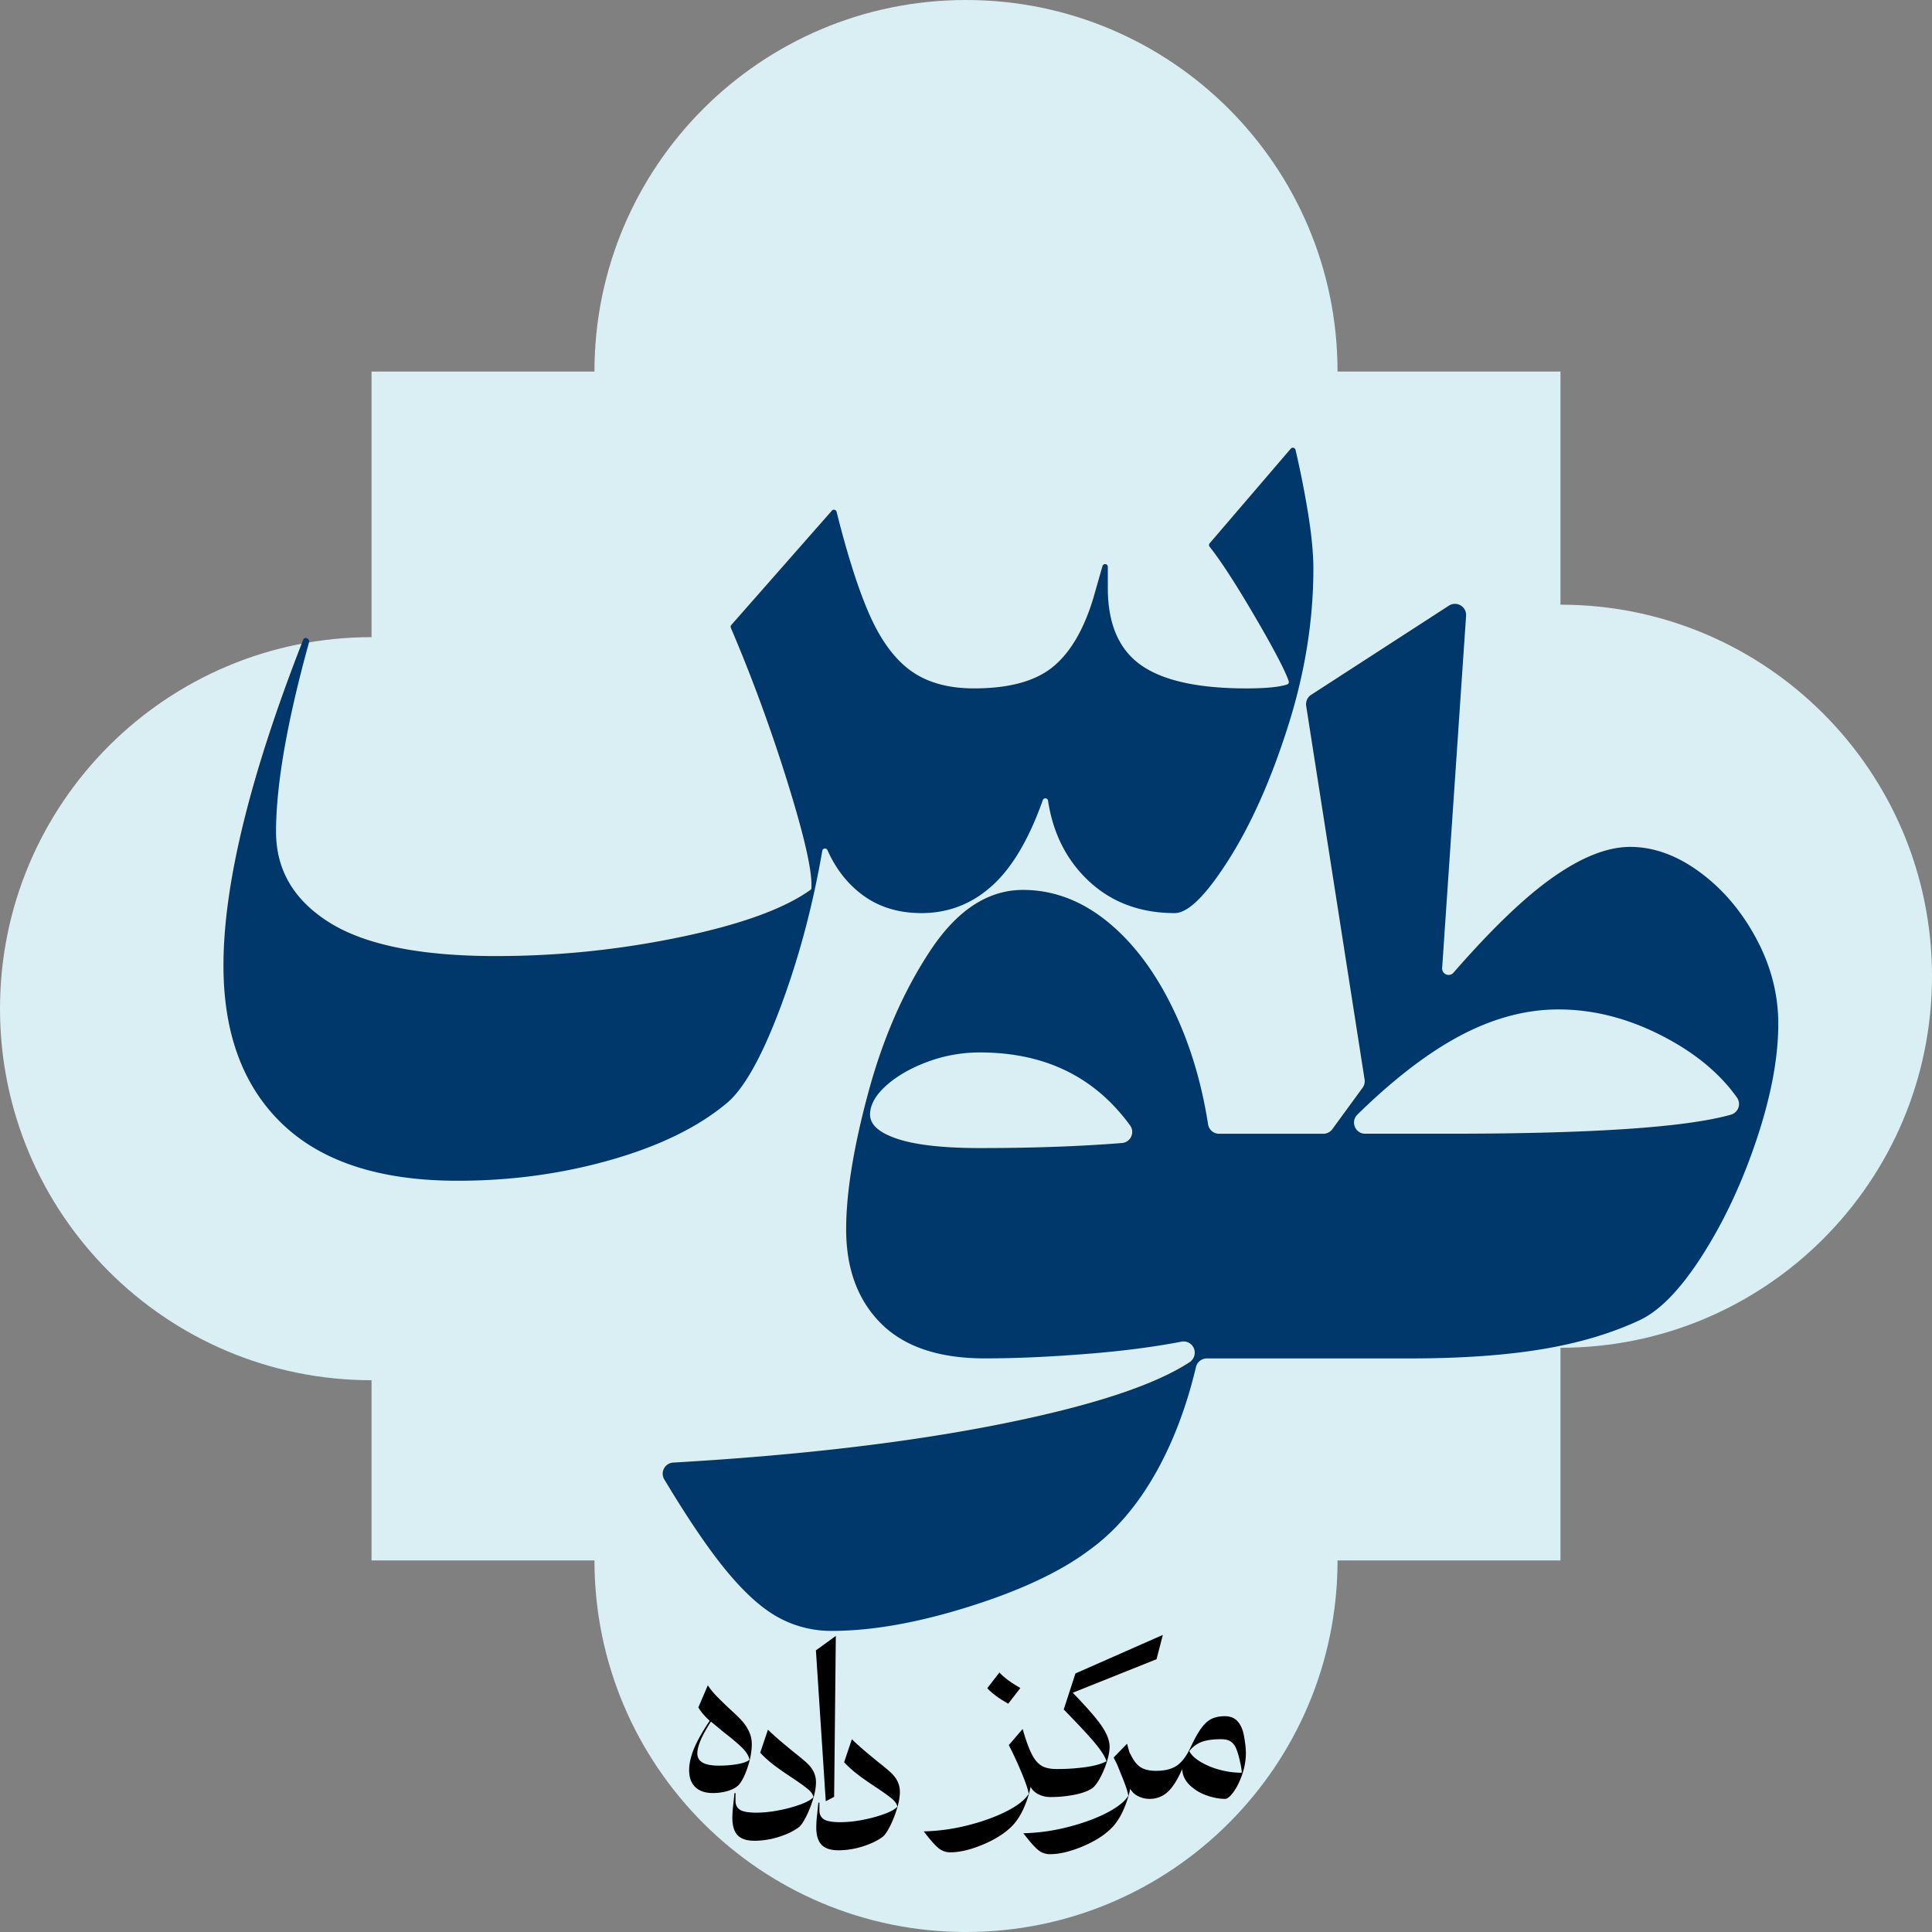 <?xml version="1.0" encoding="UTF-8"?>
<svg xmlns="http://www.w3.org/2000/svg" viewBox="0 0 3250 3250">
  <rect x="0" y="0" width="3250" height="3250" fill="#808080" stroke="none"/>
  <defs>
    <style>.cls-1{fill:#daeff4;}.cls-2{fill:#00386b;}</style>
  </defs>
  <g id="Layer_2" data-name="Layer 2">
    <g id="Layer_1-2" data-name="Layer 1">
      <path class="cls-1" d="M2625,1017.19V625H2250c0-345.18-279.82-625-625-625s-625,279.82-625,625H625v446.81c-345.18,0-625,279.83-625,625s279.82,625,625,625V2625h375c0,345.18,279.82,625,625,625s625-279.82,625-625h375V2267.19c345.18,0,625-279.82,625-625S2970.18,1017.19,2625,1017.19Z"></path>
      <path class="cls-2" d="M2166.73,1221.55q42.58-134.28,42.62-264.57,0-40.17-9.65-98.1-8.86-53.14-20.43-102.22a4.59,4.59,0,0,0-7.95-1.91l-136.4,159.13a4.59,4.59,0,0,0-.09,5.86q28.62,36,77.22,119.27,46.63,80,55.79,106.74a4.47,4.47,0,0,1-2.8,5.73q-20.4,6.55-68.27,6.54-122.25,0-177.72-39.4t-55.48-129.47V953.53a4.58,4.58,0,0,0-4.59-4.59h0a4.58,4.58,0,0,0-4.4,3.33l-15.14,53q-24.12,80.44-68.35,116.6T1638.41,1158q-64.35,0-105.34-29t-70-94.08q-27.88-62.78-55.78-174a4.58,4.58,0,0,0-7.89-1.93L1230.2,1051.32a4.57,4.57,0,0,0-.77,4.81q52.38,122.64,93.76,254.68,41.79,133.5,41.81,176.91v5.67a4.56,4.56,0,0,1-1.9,3.74q-66.25,47.34-217.63,79a1514.56,1514.56,0,0,1-311.2,32.17q-189.79,0-279.85-56.29t-90.06-152.79q0-118.23,55.57-319.07a4.6,4.6,0,0,0-1.16-4.47l-1.2-1.2a4.61,4.61,0,0,0-7.53,1.6q-134.15,342.8-134.13,548.3,0,172.08,99.71,267t294.32,94.88q133.47,0,255.71-34.57t194.6-94.09q45-35.38,93.28-164.85,45.66-122.51,69.71-261.56a4.58,4.58,0,0,1,8.69-1.11q20.5,45.9,56.7,73.7Q1490.44,1536,1550,1536q70.75,0,123-49.86,47.57-45.37,81.18-140.13a4.57,4.57,0,0,1,8.83.88q12.07,79.65,64.38,131.21,58.69,57.9,148.77,57.9,33.78,0,90.87-90.07T2166.73,1221.55Z"></path>
      <path class="cls-2" d="M2954.48,1579.05q-37-69.13-94.89-111.78t-117.41-42.62q-59.5,0-135.9,55.49-68.61,49.83-161.22,156.1c-6.86,7.88-19.8,2.54-19.09-7.88l40.27-592.56a18.75,18.75,0,0,0-28.89-17l-231.76,150a18.72,18.72,0,0,0-8.34,18.63l98.24,628.43a18.74,18.74,0,0,1-3.39,14l-50.91,69.67a18.74,18.74,0,0,1-15.13,7.69H2050.73a18.71,18.71,0,0,1-18.49-15.79q-16.89-108-59.6-195.7-45.84-94.1-111-146.36T1720.94,1497q-88.47,0-156,102.13T1460.4,1838.78q-37,137.52-37,229.18,0,99.75,58.7,158.42t174.5,58.7q78.78,0,176.91-8,85.57-7,154-20.15a18.75,18.75,0,0,1,22.18,16.68h0a19.23,19.23,0,0,1-8.62,17.9q-90,58.8-320.4,104.58-231.68,46-548.2,64.25a18.74,18.74,0,0,0-15,28.36q56,93.24,98.38,146.22,48.24,60.32,90.87,84.44a184.49,184.49,0,0,0,92.47,24.12q101.33,0,231.6-41t202.64-95.69q64.31-46.66,111-129.47,43.52-77.33,67.45-177.73a18.76,18.76,0,0,1,18.23-14.46h342.11q127,0,220.34-15.28t165.65-49.05q51.45-24.12,106.14-110.17t90.87-194.6q36.19-108.56,36.19-193.8Q2991.47,1648.23,2954.48,1579.05ZM1648.57,1931.26q-91.68,0-138.32-15.28t-46.64-41q0-24.12,26.54-48.25t69.16-40.2a250.78,250.78,0,0,1,89.26-16.09q163.22,0,252.5,122.84c8.55,11.76.78,28.33-13.71,29.49Q1781.31,1931.27,1648.57,1931.26Zm788-24.12H2296.49c-16.79,0-25.13-20.39-13.13-32.14q83.82-82.12,159.69-125.47,90-51.46,178.51-51.47,91.68,0,181.74,48.25,76.88,41.19,118.61,100a18.65,18.65,0,0,1-10.1,28.76Q2798.8,1907.15,2436.61,1907.14Z"></path>
      <path d="M1247.58,2894.16q-7.23-7.93-20.62-19.91-14.1-13.39-21.67-21.15a135.71,135.71,0,0,1-14.63-18l-15.86,37q5.28,9.87,19,22.56-18.69,27.86-26.61,47.41t-7.93,35.77q0,18.33,10.4,28.38t29.43,10a86.51,86.51,0,0,0,24.67-3.35q11.28-3.34,17.62-9,8.46-8.11,15.87-29.79t7.4-40a49.26,49.26,0,0,0-4.94-22A76.72,76.72,0,0,0,1247.58,2894.16Zm-6.34,73.32a180.67,180.67,0,0,1-32.61,2.64q-35.6,0-35.6-20.45,0-18.32,22.92-53.57l22.2,18.33q20.1,15.51,30.49,25.9t12.16,19.92Q1255.52,2964.84,1241.24,2967.48Z"></path>
      <path d="M1357.9,2966.24q-6.87-6.51-21.32-17.8-9.52-7.74-21.51-17.8t-23.26-21l-13,38.77a185.72,185.72,0,0,0,23.79,21.33q12.87,9.69,30.14,21,18,12,26.26,18.85t9.34,13.57q-5.64,6.36-22,12.34a235.27,235.27,0,0,1-36.66,9.87,197.15,197.15,0,0,1-36.83,3.88q-20.8,0-28.2-4.94t-7.4-15.15v-13l-1.76.35q-1.07,10.23-2.3,21.85a190.42,190.42,0,0,0-1.23,19.39q0,20.09,8.81,29.43t28.55,9.34a135.77,135.77,0,0,0,41.42-6.7q21-6.69,33.66-16.56,5.28-4.57,12-18a183,183,0,0,0,11.46-29.25q4.76-15.87,4.76-27.5a39.75,39.75,0,0,0-3.88-18A51.49,51.49,0,0,0,1357.9,2966.24Z"></path>
      <polygon points="1389.09 3030.04 1403.19 3022.64 1406.01 2751.94 1372.53 2776.26 1389.09 3030.04"></polygon>
      <path d="M1509.81,2996.55a51.59,51.59,0,0,0-10.75-14.27q-6.87-6.53-21.32-17.8-9.52-7.76-21.5-17.8t-23.27-21l-13,38.77a186.4,186.4,0,0,0,23.79,21.32q12.87,9.7,30.14,21,18,12,26.26,18.85t9.34,13.57q-5.64,6.35-22,12.34a235.27,235.27,0,0,1-36.66,9.87,197.15,197.15,0,0,1-36.83,3.88q-20.81,0-28.2-4.94t-7.4-15.16v-13l-1.76.36q-1.07,10.22-2.29,21.85a187.78,187.78,0,0,0-1.24,19.38q0,20.1,8.81,29.44t28.55,9.34a135.77,135.77,0,0,0,41.42-6.7q21-6.69,33.66-16.57,5.29-4.58,12-18a182.78,182.78,0,0,0,11.45-29.26q4.75-15.86,4.76-27.49A39.79,39.79,0,0,0,1509.81,2996.55Z"></path>
      <path d="M1696,2866l20.44-26.43q-23.61-13.4-35.24-26.08l-20.45,26.43Q1672.39,2852.57,1696,2866Z"></path>
      <path d="M1766.1,3023a212,212,0,0,0,40.53-3.7q19-3.7,29.61-10.4,6.35-3.87,13.57-16.74a147.36,147.36,0,0,0,12-28q4.76-15.15,4.76-25.73,0-15.51-13.39-35.07t-48.64-55.87l141-56.4,10.58-40.88-147,64.85-19.74,60.63q37.35,38.06,53.05,57.1t18.85,30q-11.62,6.34-34,9.69a340.55,340.55,0,0,1-50.23,3.35q-15.51,0-24.85-5.46t-16.56-19.57q-7.23-14.08-15.33-42.29L1697,2935.58q11.28,21.86,21.68,46.88t11.81,35.24q-9.52,15.15-37.72,29.43t-65.73,23.62a330,330,0,0,1-73.14,10q15.85,20.8,24.67,28a30.87,30.87,0,0,0,20.09,7.22q23.26,0,53.58-12.51t48.29-29.78q11.63-10.93,20.27-29.08a169.84,169.84,0,0,0,12.86-38.6,30.46,30.46,0,0,0,13.57,12.51,42.28,42.28,0,0,0,18.86,4.41Z"></path>
      <path d="M2093.87,2927.47q-1.93-13-4.41-19-4.23-10.92-11.27-16.22t-17.63-5.28q-13,0-22.2,4.4T2020.91,2907q-8.28,11.28-18.15,32.42-10.23,21.87-23.09,30.67t-35.07,8.81q-15.51,0-24.85-5.46t-16.56-19.57c-4.82-9.39-1.88-1.76-7.29-20.57l-22.54,23.17c7.51,14.57,6,12.45,12.91,29.13s10.86,28.43,11.8,35.24q-9.51,15.15-37.71,29.44t-65.74,23.61a330.48,330.48,0,0,1-73.13,10q15.85,20.79,24.67,28a30.85,30.85,0,0,0,20.09,7.22q23.26,0,53.58-12.51t48.28-29.78q11.64-10.93,20.27-29.08a169.37,169.37,0,0,0,12.87-38.6,30.54,30.54,0,0,0,13.57,12.52,42.23,42.23,0,0,0,18.85,4.4h0a44,44,0,0,0,30-11.1q12.69-11.1,25-38.95.71,15.16,12.33,26.61a76.46,76.46,0,0,0,28.38,17.45q16.74,6,31.54,6,5.64,0,14.1-11.63t14.63-29.61a110.22,110.22,0,0,0,6.17-36A152.17,152.17,0,0,0,2093.87,2927.47Zm-5.11,54.63a140.85,140.85,0,0,1-37.36-5.11,123.69,123.69,0,0,1-32.43-13.57q-13.74-8.46-18.33-17.62a46.41,46.41,0,0,1,20.27-15.33q12.16-4.77,33-4.76,9.53,0,15,3t9.35,10.05q3.51,7,6.87,21t3.7,20.62Z"></path>
    </g>
  </g>
</svg>
